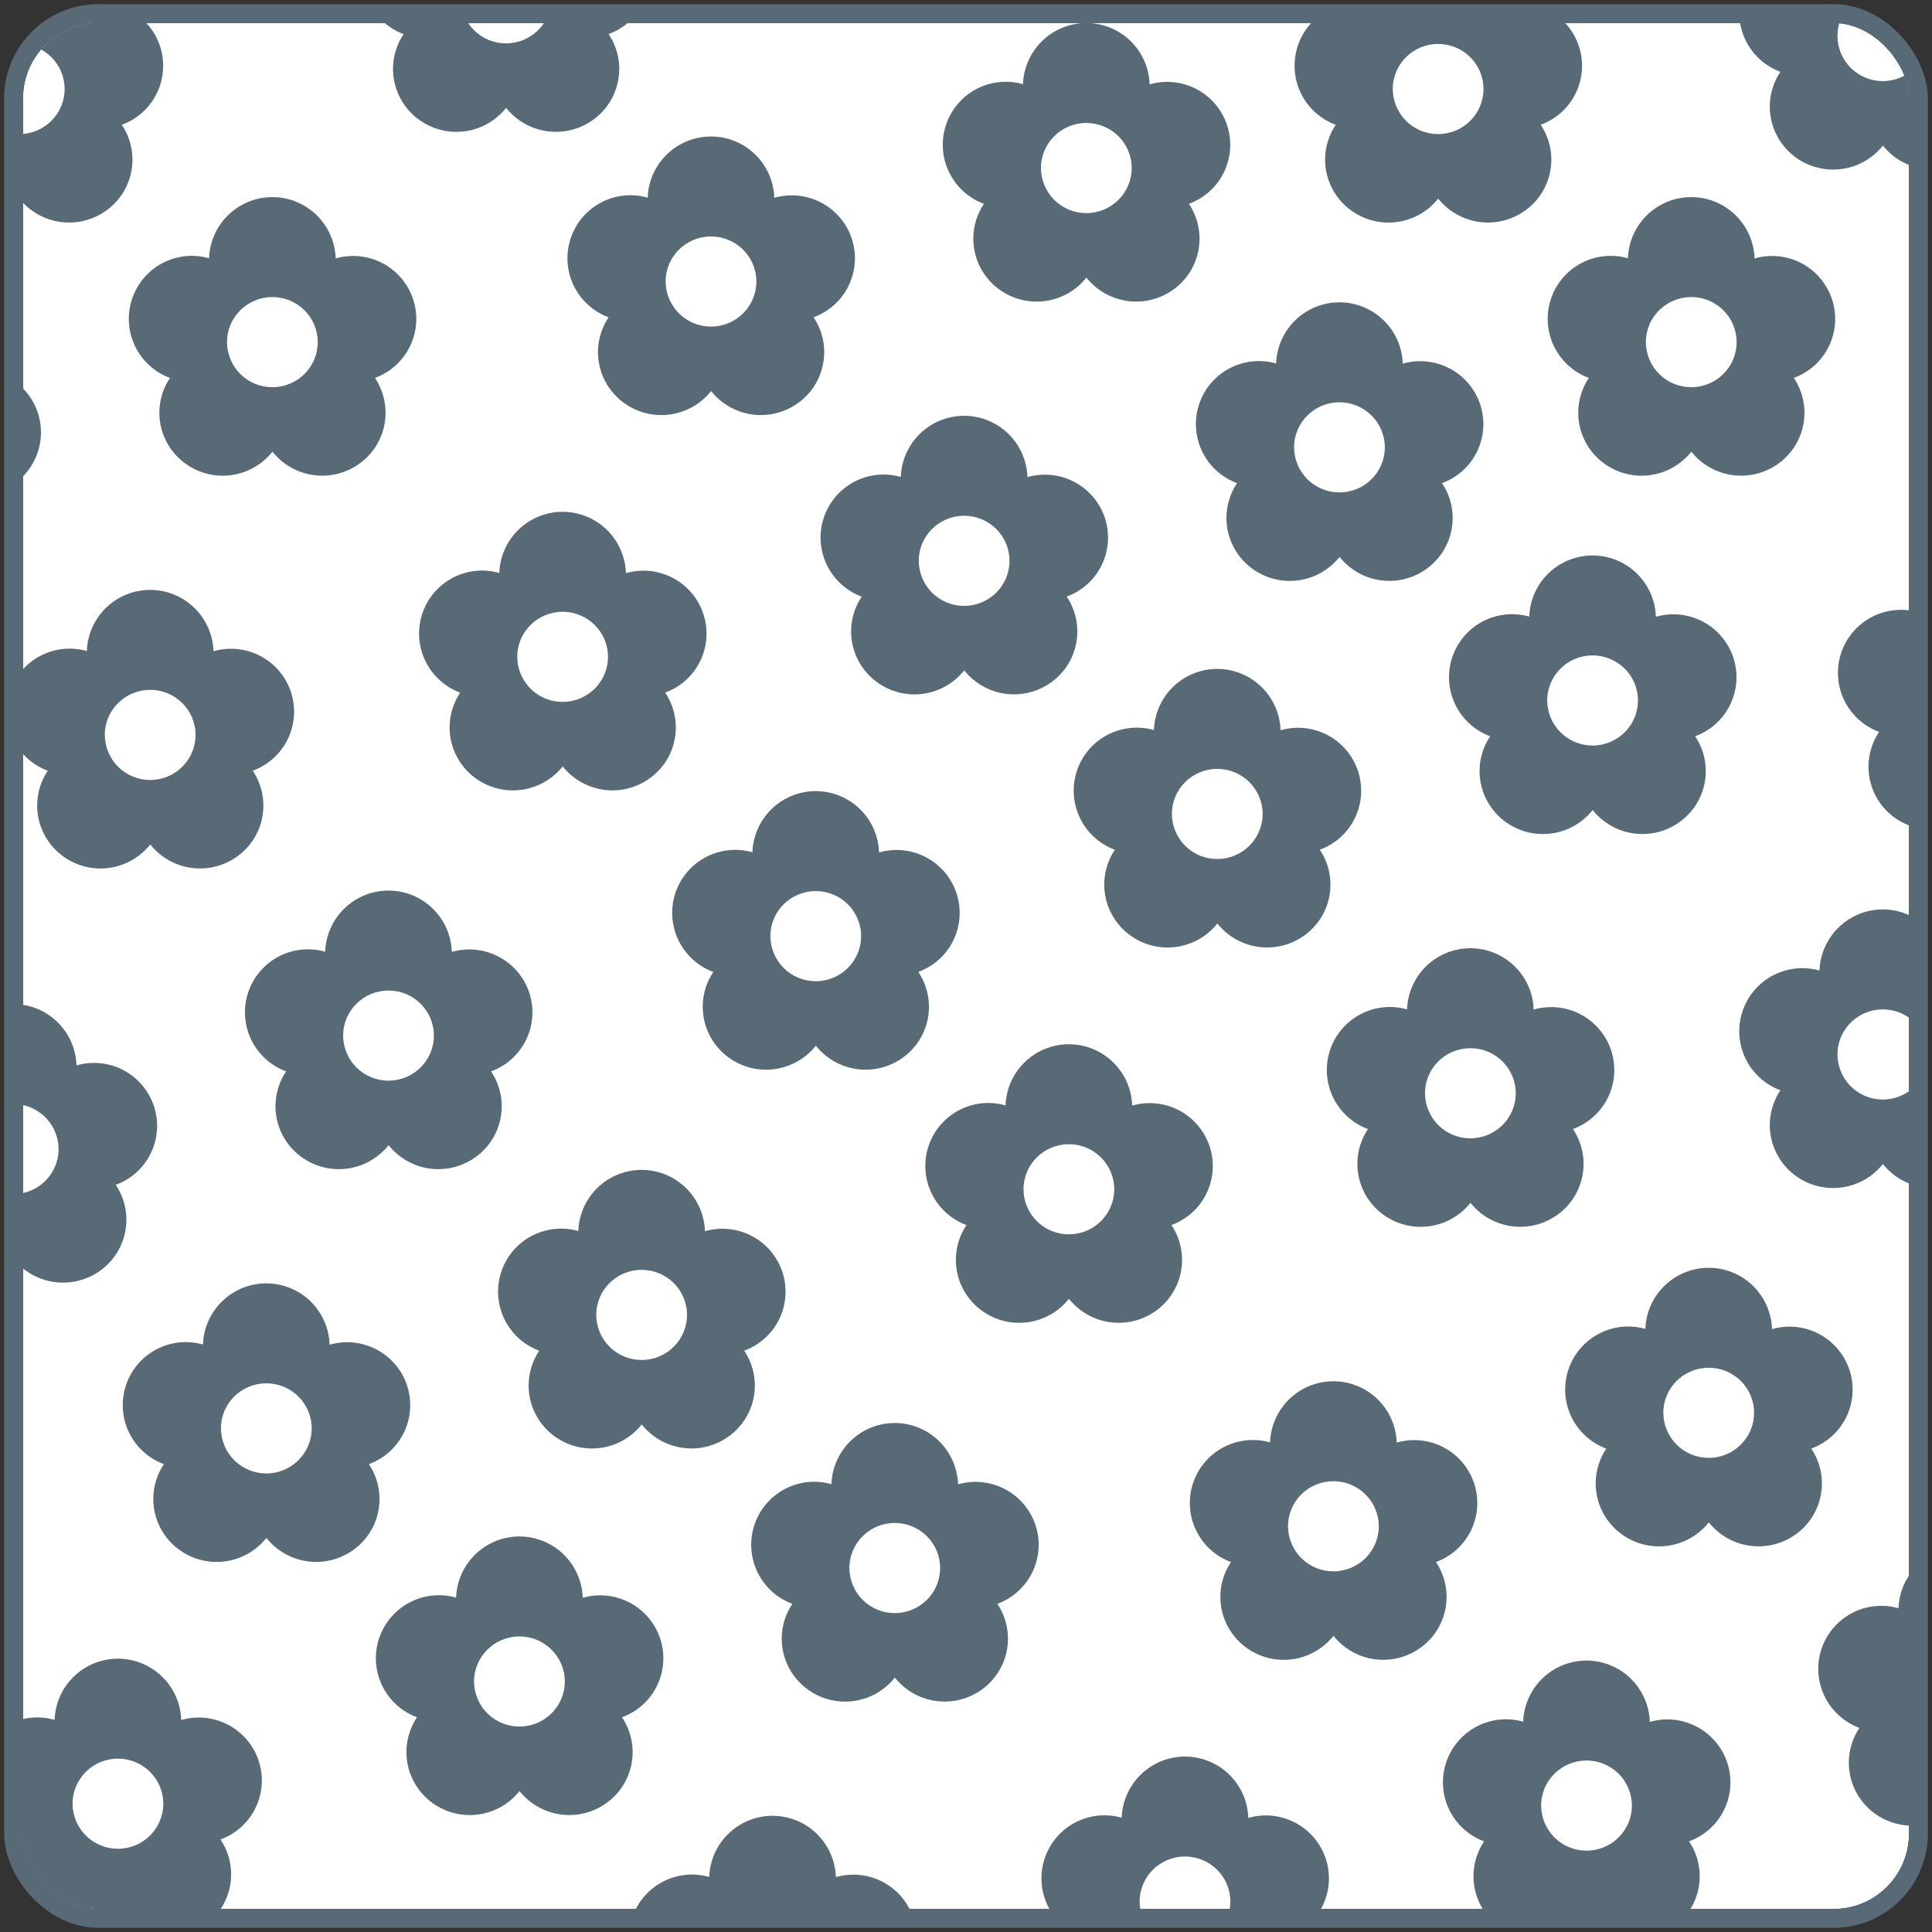 <svg width="168" height="168" viewBox="0 0 168 168" fill="none" xmlns="http://www.w3.org/2000/svg">
<rect x="0" y="0" width="168" height="168" fill="#333333" stroke="none"/>
<g clip-path="url(#clip0_6099_326270)">
<path d="M2 6C2 3.791 3.791 2 6 2H162C164.209 2 166 3.791 166 6V162C166 164.209 164.209 166 162 166H6C3.791 166 2 164.209 2 162V6Z" fill="white"/>
<path fill-rule="evenodd" clip-rule="evenodd" d="M63.282 159.507C64.042 158.747 65.008 158.226 66.061 158.008C67.113 157.79 68.206 157.885 69.206 158.28C70.205 158.676 71.067 159.355 71.685 160.234C72.304 161.113 72.651 162.154 72.686 163.228C74.052 162.834 75.517 162.986 76.774 163.65C78.031 164.315 78.981 165.441 79.425 166.792C79.864 168.139 79.762 169.605 79.141 170.878C78.52 172.151 77.429 173.133 76.097 173.615C76.887 174.789 77.188 176.225 76.936 177.617C76.684 179.009 75.9 180.249 74.75 181.072C73.598 181.904 72.169 182.261 70.761 182.067C69.353 181.874 68.073 181.145 67.188 180.033C66.637 180.726 65.927 181.277 65.118 181.639C64.31 182.001 63.426 182.163 62.542 182.112C61.657 182.061 60.798 181.798 60.037 181.346C59.275 180.893 58.633 180.264 58.166 179.512C57.615 178.623 57.333 177.595 57.352 176.55C57.371 175.505 57.691 174.487 58.273 173.619C56.945 173.128 55.858 172.141 55.242 170.866C54.625 169.591 54.526 168.127 54.966 166.78C55.406 165.434 56.35 164.31 57.6 163.645C58.85 162.98 60.31 162.825 61.672 163.212C61.721 161.818 62.296 160.495 63.282 159.509V159.507ZM71.124 170.506C71.124 172.671 69.358 174.424 67.179 174.424C66.136 174.426 65.136 174.015 64.396 173.281C63.657 172.546 63.239 171.548 63.234 170.506C63.234 168.341 65 166.588 67.179 166.588C69.358 166.588 71.124 168.341 71.124 170.506Z" fill="#596A77"/>
<path fill-rule="evenodd" clip-rule="evenodd" d="M41.271 135.218C42.032 134.458 42.997 133.937 44.05 133.719C45.102 133.502 46.195 133.596 47.195 133.992C48.194 134.387 49.056 135.066 49.674 135.945C50.293 136.825 50.64 137.865 50.675 138.94C52.041 138.546 53.507 138.697 54.763 139.362C56.02 140.026 56.97 141.153 57.414 142.503C57.853 143.85 57.752 145.316 57.131 146.589C56.51 147.862 55.418 148.844 54.086 149.327C54.876 150.501 55.177 151.936 54.925 153.328C54.674 154.721 53.889 155.96 52.739 156.784C51.587 157.616 50.158 157.972 48.75 157.779C47.342 157.585 46.062 156.856 45.177 155.744C44.626 156.438 43.916 156.988 43.107 157.35C42.299 157.712 41.415 157.874 40.531 157.823C39.647 157.772 38.787 157.51 38.026 157.057C37.264 156.605 36.623 155.976 36.155 155.224C35.604 154.335 35.322 153.306 35.341 152.261C35.36 151.216 35.68 150.199 36.262 149.33C34.934 148.839 33.847 147.852 33.231 146.577C32.614 145.302 32.516 143.838 32.955 142.492C33.395 141.145 34.339 140.022 35.589 139.357C36.84 138.691 38.299 138.536 39.661 138.923C39.71 137.53 40.285 136.206 41.271 135.22V135.218ZM49.113 146.217C49.113 148.382 47.347 150.135 45.168 150.135C44.126 150.138 43.125 149.727 42.385 148.992C41.646 148.258 41.228 147.26 41.223 146.217C41.223 144.053 42.989 142.299 45.168 142.299C47.347 142.299 49.113 144.053 49.113 146.217Z" fill="#596A77"/>
<path fill-rule="evenodd" clip-rule="evenodd" d="M73.908 125.352C74.668 124.592 75.634 124.071 76.686 123.853C77.739 123.635 78.832 123.73 79.831 124.125C80.831 124.521 81.693 125.2 82.311 126.079C82.929 126.958 83.277 127.999 83.311 129.073C84.677 128.68 86.143 128.831 87.4 129.496C88.657 130.16 89.607 131.286 90.051 132.637C90.49 133.984 90.388 135.45 89.767 136.723C89.146 137.996 88.055 138.978 86.723 139.461C87.512 140.635 87.813 142.07 87.562 143.462C87.31 144.854 86.526 146.094 85.376 146.917C84.224 147.75 82.795 148.106 81.386 147.912C79.978 147.719 78.699 146.99 77.814 145.878C77.262 146.571 76.553 147.122 75.744 147.484C74.935 147.846 74.052 148.008 73.167 147.957C72.283 147.906 71.424 147.643 70.662 147.191C69.901 146.738 69.259 146.11 68.791 145.357C68.241 144.469 67.958 143.44 67.977 142.395C67.996 141.35 68.316 140.332 68.899 139.464C67.57 138.973 66.484 137.986 65.868 136.711C65.251 135.436 65.152 133.972 65.592 132.626C66.032 131.279 66.976 130.156 68.226 129.49C69.476 128.825 70.936 128.67 72.298 129.057C72.347 127.664 72.922 126.34 73.908 125.354V125.352ZM81.749 136.351C81.749 138.516 79.984 140.269 77.805 140.269C76.762 140.272 75.761 139.86 75.022 139.126C74.282 138.391 73.864 137.394 73.86 136.351C73.86 134.186 75.626 132.433 77.805 132.433C79.984 132.433 81.749 134.186 81.749 136.351Z" fill="#596A77"/>
<path fill-rule="evenodd" clip-rule="evenodd" d="M19.261 113.208C20.021 112.448 20.986 111.927 22.039 111.709C23.091 111.491 24.185 111.586 25.184 111.981C26.183 112.377 27.045 113.056 27.664 113.935C28.282 114.814 28.63 115.855 28.664 116.929C30.03 116.536 31.496 116.687 32.752 117.352C34.009 118.016 34.96 119.142 35.403 120.493C35.842 121.84 35.741 123.306 35.12 124.579C34.499 125.852 33.407 126.834 32.076 127.317C32.865 128.491 33.166 129.926 32.914 131.318C32.663 132.71 31.879 133.95 30.728 134.773C29.576 135.606 28.147 135.962 26.739 135.768C25.331 135.575 24.051 134.846 23.166 133.734C22.615 134.427 21.905 134.978 21.096 135.34C20.288 135.702 19.404 135.864 18.52 135.813C17.636 135.762 16.776 135.499 16.015 135.047C15.253 134.594 14.612 133.966 14.144 133.213C13.594 132.325 13.311 131.296 13.33 130.251C13.349 129.206 13.669 128.188 14.251 127.32C12.923 126.829 11.836 125.842 11.22 124.567C10.604 123.292 10.505 121.828 10.944 120.481C11.384 119.135 12.328 118.012 13.579 117.346C14.829 116.681 16.288 116.526 17.65 116.913C17.699 115.519 18.274 114.196 19.261 113.21V113.208ZM27.102 124.207C27.102 126.372 25.336 128.125 23.157 128.125C22.115 128.128 21.114 127.716 20.375 126.982C19.635 126.247 19.217 125.25 19.212 124.207C19.212 122.042 20.978 120.289 23.157 120.289C25.336 120.289 27.102 122.042 27.102 124.207Z" fill="#596A77"/>
<path fill-rule="evenodd" clip-rule="evenodd" d="M51.897 103.341C52.657 102.581 53.623 102.06 54.676 101.842C55.728 101.624 56.821 101.719 57.821 102.114C58.82 102.51 59.682 103.189 60.3 104.068C60.919 104.947 61.266 105.988 61.301 107.062C62.667 106.668 64.132 106.82 65.389 107.484C66.646 108.149 67.596 109.275 68.04 110.626C68.479 111.973 68.378 113.439 67.757 114.712C67.136 115.985 66.044 116.967 64.712 117.449C65.502 118.623 65.803 120.059 65.551 121.451C65.3 122.843 64.516 124.083 63.365 124.906C62.213 125.738 60.784 126.095 59.376 125.901C57.968 125.708 56.688 124.979 55.803 123.867C55.252 124.56 54.542 125.111 53.733 125.473C52.925 125.835 52.041 125.997 51.157 125.946C50.272 125.895 49.413 125.632 48.652 125.18C47.89 124.727 47.248 124.098 46.781 123.346C46.23 122.457 45.948 121.429 45.967 120.384C45.986 119.339 46.306 118.321 46.888 117.453C45.56 116.962 44.473 115.975 43.857 114.7C43.24 113.425 43.142 111.961 43.581 110.614C44.021 109.268 44.965 108.144 46.215 107.479C47.466 106.814 48.925 106.659 50.287 107.046C50.336 105.652 50.911 104.329 51.897 103.343V103.341ZM59.739 114.34C59.739 116.505 57.973 118.258 55.794 118.258C54.752 118.26 53.751 117.849 53.011 117.115C52.272 116.38 51.854 115.382 51.849 114.34C51.849 112.175 53.615 110.422 55.794 110.422C57.973 110.422 59.739 112.175 59.739 114.34Z" fill="#596A77"/>
<path fill-rule="evenodd" clip-rule="evenodd" d="M6.358 145.845C7.118 145.085 8.084 144.564 9.136 144.346C10.188 144.128 11.282 144.223 12.281 144.618C13.28 145.014 14.142 145.693 14.761 146.572C15.379 147.451 15.727 148.492 15.761 149.566C17.127 149.172 18.593 149.324 19.85 149.988C21.107 150.653 22.057 151.779 22.5 153.13C22.939 154.476 22.838 155.943 22.217 157.216C21.596 158.489 20.504 159.47 19.173 159.953C19.962 161.127 20.263 162.563 20.011 163.955C19.76 165.347 18.976 166.586 17.826 167.41C16.673 168.242 15.245 168.599 13.836 168.405C12.428 168.212 11.148 167.483 10.263 166.371C9.712 167.064 9.002 167.615 8.194 167.977C7.385 168.339 6.501 168.501 5.617 168.45C4.733 168.399 3.874 168.136 3.112 167.684C2.35 167.231 1.709 166.602 1.241 165.85C0.691 164.961 0.408 163.933 0.427 162.888C0.446 161.843 0.766 160.825 1.348 159.957C0.02 159.466 -1.066 158.479 -1.683 157.204C-2.299 155.929 -2.398 154.464 -1.958 153.118C-1.519 151.772 -0.575 150.648 0.676 149.983C1.926 149.318 3.385 149.163 4.748 149.55C4.796 148.156 5.372 146.833 6.358 145.847V145.845ZM14.199 156.844C14.199 159.009 12.433 160.762 10.254 160.762C9.212 160.764 8.211 160.353 7.472 159.619C6.732 158.884 6.314 157.886 6.309 156.844C6.309 154.679 8.075 152.926 10.254 152.926C12.433 152.926 14.199 154.679 14.199 156.844Z" fill="#596A77"/>
<path fill-rule="evenodd" clip-rule="evenodd" d="M-2.75 88.921C-1.99 88.161 -1.024 87.64 0.028 87.422C1.081 87.204 2.174 87.298 3.173 87.694C4.173 88.089 5.035 88.768 5.653 89.647C6.271 90.527 6.619 91.567 6.653 92.642C8.019 92.248 9.485 92.399 10.742 93.064C11.999 93.729 12.949 94.855 13.393 96.206C13.832 97.552 13.73 99.019 13.109 100.291C12.488 101.564 11.396 102.546 10.065 103.029C10.854 104.203 11.155 105.638 10.903 107.031C10.652 108.423 9.868 109.662 8.718 110.486C7.565 111.318 6.137 111.674 4.728 111.481C3.32 111.287 2.04 110.559 1.155 109.446C0.604 110.14 -0.106 110.691 -0.914 111.052C-1.723 111.414 -2.606 111.577 -3.491 111.526C-4.375 111.474 -5.234 111.212 -5.996 110.759C-6.757 110.307 -7.399 109.678 -7.867 108.926C-8.417 108.037 -8.7 107.008 -8.681 105.963C-8.662 104.918 -8.342 103.901 -7.76 103.033C-9.088 102.541 -10.174 101.554 -10.791 100.279C-11.407 99.004 -11.506 97.54 -11.066 96.194C-10.627 94.848 -9.683 93.724 -8.432 93.059C-7.182 92.393 -5.723 92.238 -4.36 92.626C-4.312 91.232 -3.736 89.909 -2.75 88.922V88.921ZM5.091 99.92C5.091 102.084 3.325 103.838 1.146 103.838C0.104 103.84 -0.897 103.429 -1.636 102.694C-2.376 101.96 -2.794 100.962 -2.799 99.92C-2.799 97.755 -1.033 96.002 1.146 96.002C3.325 96.002 5.091 97.755 5.091 99.92Z" fill="#596A77"/>
<path fill-rule="evenodd" clip-rule="evenodd" d="M29.887 79.053C30.647 78.293 31.612 77.772 32.665 77.554C33.717 77.337 34.811 77.431 35.81 77.827C36.809 78.222 37.671 78.901 38.289 79.78C38.908 80.659 39.255 81.7 39.29 82.775C40.656 82.381 42.122 82.532 43.379 83.197C44.635 83.861 45.586 84.987 46.029 86.338C46.468 87.685 46.367 89.151 45.746 90.424C45.125 91.697 44.033 92.679 42.702 93.162C43.491 94.336 43.792 95.771 43.54 97.163C43.289 98.556 42.505 99.795 41.354 100.619C40.202 101.451 38.773 101.807 37.365 101.614C35.957 101.42 34.677 100.691 33.792 99.579C33.241 100.273 32.531 100.823 31.723 101.185C30.914 101.547 30.03 101.709 29.146 101.658C28.262 101.607 27.402 101.344 26.641 100.892C25.879 100.44 25.238 99.811 24.77 99.058C24.22 98.17 23.937 97.141 23.956 96.096C23.975 95.051 24.295 94.034 24.877 93.165C23.549 92.674 22.462 91.687 21.846 90.412C21.229 89.137 21.131 87.673 21.57 86.327C22.01 84.98 22.954 83.857 24.204 83.192C25.455 82.526 26.914 82.371 28.276 82.758C28.325 81.365 28.901 80.041 29.887 79.055V79.053ZM37.728 90.052C37.728 92.217 35.962 93.97 33.783 93.97C32.741 93.973 31.74 93.562 31 92.827C30.261 92.093 29.843 91.095 29.838 90.052C29.838 87.888 31.604 86.134 33.783 86.134C35.962 86.134 37.728 87.888 37.728 90.052Z" fill="#596A77"/>
<path fill-rule="evenodd" clip-rule="evenodd" d="M9.162 52.907C9.922 52.147 10.888 51.626 11.941 51.408C12.993 51.19 14.086 51.285 15.086 51.68C16.085 52.076 16.947 52.755 17.565 53.634C18.184 54.513 18.531 55.554 18.566 56.628C19.932 56.234 21.397 56.386 22.654 57.05C23.911 57.715 24.861 58.841 25.305 60.192C25.744 61.538 25.642 63.005 25.021 64.278C24.401 65.551 23.309 66.532 21.977 67.015C22.767 68.189 23.067 69.625 22.816 71.017C22.564 72.409 21.78 73.648 20.63 74.472C19.478 75.304 18.049 75.661 16.641 75.467C15.232 75.274 13.953 74.545 13.068 73.433C12.517 74.126 11.807 74.677 10.998 75.039C10.19 75.401 9.306 75.563 8.422 75.512C7.537 75.461 6.678 75.198 5.917 74.746C5.155 74.293 4.513 73.664 4.046 72.912C3.495 72.023 3.213 70.995 3.232 69.95C3.251 68.904 3.571 67.887 4.153 67.019C2.825 66.528 1.738 65.541 1.122 64.266C0.505 62.991 0.406 61.526 0.846 60.18C1.286 58.834 2.23 57.71 3.48 57.045C4.731 56.38 6.19 56.224 7.552 56.612C7.601 55.218 8.176 53.895 9.162 52.909V52.907ZM17.004 63.906C17.004 66.071 15.238 67.824 13.059 67.824C12.017 67.826 11.016 67.415 10.276 66.681C9.537 65.946 9.119 64.948 9.114 63.906C9.114 61.741 10.88 59.988 13.059 59.988C15.238 59.988 17.004 61.741 17.004 63.906Z" fill="#596A77"/>
<path fill-rule="evenodd" clip-rule="evenodd" d="M-12.849 28.619C-12.088 27.859 -11.123 27.338 -10.07 27.12C-9.018 26.902 -7.925 26.997 -6.925 27.392C-5.926 27.788 -5.064 28.467 -4.446 29.346C-3.827 30.225 -3.48 31.266 -3.445 32.34C-2.079 31.946 -0.613 32.097 0.643 32.762C1.9 33.427 2.85 34.553 3.294 35.904C3.733 37.25 3.632 38.717 3.011 39.99C2.39 41.263 1.298 42.244 -0.034 42.727C0.756 43.901 1.057 45.337 0.805 46.729C0.554 48.121 -0.23 49.36 -1.381 50.184C-2.533 51.016 -3.962 51.373 -5.37 51.179C-6.778 50.986 -8.058 50.257 -8.943 49.145C-9.494 49.838 -10.204 50.389 -11.013 50.751C-11.821 51.112 -12.705 51.275 -13.589 51.224C-14.473 51.173 -15.333 50.91 -16.094 50.458C-16.856 50.005 -17.497 49.376 -17.965 48.624C-18.516 47.735 -18.798 46.707 -18.779 45.662C-18.76 44.616 -18.44 43.599 -17.858 42.731C-19.186 42.239 -20.273 41.253 -20.889 39.978C-21.506 38.703 -21.604 37.238 -21.165 35.892C-20.725 34.546 -19.781 33.422 -18.531 32.757C-17.28 32.092 -15.821 31.936 -14.459 32.324C-14.41 30.93 -13.835 29.607 -12.849 28.62V28.619ZM-5.007 39.618C-5.007 41.783 -6.773 43.536 -8.952 43.536C-9.994 43.538 -10.995 43.127 -11.735 42.393C-12.474 41.658 -12.892 40.66 -12.897 39.618C-12.897 37.453 -11.131 35.7 -8.952 35.7C-6.773 35.7 -5.007 37.453 -5.007 39.618Z" fill="#596A77"/>
<path fill-rule="evenodd" clip-rule="evenodd" d="M19.788 18.752C20.548 17.992 21.514 17.471 22.566 17.253C23.619 17.035 24.712 17.13 25.711 17.525C26.711 17.921 27.573 18.6 28.191 19.479C28.809 20.358 29.157 21.399 29.191 22.473C30.558 22.079 32.023 22.231 33.28 22.895C34.537 23.56 35.487 24.686 35.931 26.037C36.37 27.384 36.268 28.85 35.647 30.123C35.026 31.396 33.935 32.378 32.603 32.861C33.392 34.035 33.693 35.47 33.442 36.862C33.19 38.254 32.406 39.494 31.256 40.317C30.104 41.15 28.675 41.506 27.267 41.312C25.858 41.119 24.579 40.39 23.694 39.278C23.142 39.971 22.433 40.522 21.624 40.884C20.815 41.246 19.932 41.408 19.047 41.357C18.163 41.306 17.304 41.043 16.542 40.591C15.781 40.138 15.139 39.51 14.671 38.757C14.121 37.868 13.838 36.84 13.857 35.795C13.877 34.75 14.196 33.732 14.779 32.864C13.45 32.373 12.364 31.386 11.748 30.111C11.131 28.836 11.032 27.372 11.472 26.025C11.912 24.679 12.856 23.555 14.106 22.89C15.356 22.225 16.816 22.07 18.178 22.457C18.227 21.063 18.802 19.74 19.788 18.754V18.752ZM27.629 29.751C27.629 31.916 25.864 33.669 23.685 33.669C22.642 33.672 21.642 33.26 20.902 32.526C20.162 31.791 19.744 30.794 19.74 29.751C19.74 27.586 21.506 25.833 23.685 25.833C25.864 25.833 27.629 27.586 27.629 29.751Z" fill="#596A77"/>
<path fill-rule="evenodd" clip-rule="evenodd" d="M-2.223 -3.259C-1.462 -4.019 -0.497 -4.54 0.556 -4.758C1.608 -4.976 2.701 -4.881 3.701 -4.486C4.7 -4.09 5.562 -3.411 6.18 -2.532C6.799 -1.653 7.146 -0.612 7.181 0.462C8.547 0.068 10.012 0.22 11.269 0.884C12.526 1.549 13.476 2.675 13.92 4.026C14.359 5.372 14.258 6.839 13.637 8.112C13.016 9.385 11.924 10.367 10.592 10.849C11.382 12.023 11.683 13.459 11.431 14.851C11.18 16.243 10.396 17.483 9.245 18.306C8.093 19.138 6.664 19.495 5.256 19.301C3.848 19.108 2.568 18.379 1.683 17.267C1.132 17.96 0.422 18.511 -0.387 18.873C-1.195 19.235 -2.079 19.397 -2.963 19.346C-3.848 19.295 -4.707 19.032 -5.468 18.579C-6.23 18.127 -6.872 17.498 -7.339 16.746C-7.89 15.857 -8.172 14.829 -8.153 13.784C-8.134 12.739 -7.814 11.721 -7.232 10.853C-8.56 10.361 -9.647 9.375 -10.263 8.1C-10.88 6.825 -10.978 5.36 -10.539 4.014C-10.099 2.668 -9.155 1.544 -7.905 0.879C-6.654 0.214 -5.195 0.058 -3.833 0.446C-3.784 -0.948 -3.209 -2.271 -2.223 -3.257V-3.259ZM5.619 7.74C5.619 9.905 3.853 11.658 1.674 11.658C0.632 11.66 -0.369 11.249 -1.109 10.515C-1.848 9.78 -2.266 8.782 -2.271 7.74C-2.271 5.575 -0.505 3.822 1.674 3.822C3.853 3.822 5.619 5.575 5.619 7.74Z" fill="#596A77"/>
<path fill-rule="evenodd" clip-rule="evenodd" d="M89.048 92.416C89.808 91.656 90.774 91.135 91.827 90.917C92.879 90.699 93.972 90.793 94.972 91.189C95.971 91.584 96.833 92.263 97.451 93.143C98.07 94.022 98.417 95.063 98.452 96.137C99.818 95.743 101.283 95.894 102.54 96.559C103.797 97.224 104.747 98.35 105.191 99.701C105.63 101.047 105.529 102.514 104.908 103.787C104.287 105.06 103.195 106.041 101.863 106.524C102.653 107.698 102.954 109.134 102.702 110.526C102.451 111.918 101.667 113.157 100.516 113.981C99.364 114.813 97.935 115.169 96.527 114.976C95.119 114.782 93.839 114.054 92.954 112.941C92.403 113.635 91.693 114.186 90.884 114.548C90.076 114.909 89.192 115.072 88.308 115.021C87.423 114.97 86.564 114.707 85.803 114.254C85.041 113.802 84.399 113.173 83.932 112.421C83.381 111.532 83.099 110.504 83.118 109.458C83.137 108.413 83.457 107.396 84.039 106.528C82.711 106.036 81.624 105.05 81.008 103.775C80.391 102.5 80.293 101.035 80.732 99.689C81.172 98.343 82.116 97.219 83.366 96.554C84.617 95.888 86.076 95.733 87.438 96.121C87.487 94.727 88.062 93.404 89.048 92.417V92.416ZM96.89 103.415C96.89 105.579 95.124 107.333 92.945 107.333C91.903 107.335 90.902 106.924 90.162 106.189C89.423 105.455 89.005 104.457 89 103.415C89 101.25 90.766 99.497 92.945 99.497C95.124 99.497 96.89 101.25 96.89 103.415Z" fill="#596A77"/>
<path fill-rule="evenodd" clip-rule="evenodd" d="M123.962 84.067C124.722 83.307 125.688 82.786 126.741 82.568C127.793 82.35 128.886 82.445 129.886 82.84C130.885 83.236 131.747 83.915 132.365 84.794C132.984 85.673 133.331 86.714 133.365 87.788C134.732 87.394 136.197 87.546 137.454 88.21C138.711 88.875 139.661 90.001 140.105 91.352C140.544 92.699 140.442 94.165 139.821 95.438C139.2 96.711 138.109 97.693 136.777 98.175C137.567 99.35 137.867 100.785 137.616 102.177C137.364 103.569 136.58 104.809 135.43 105.632C134.278 106.465 132.849 106.821 131.441 106.627C130.032 106.434 128.753 105.705 127.868 104.593C127.317 105.286 126.607 105.837 125.798 106.199C124.99 106.561 124.106 106.723 123.222 106.672C122.337 106.621 121.478 106.358 120.717 105.906C119.955 105.453 119.313 104.824 118.845 104.072C118.295 103.183 118.013 102.155 118.032 101.11C118.051 100.065 118.371 99.047 118.953 98.179C117.625 97.688 116.538 96.701 115.922 95.426C115.305 94.151 115.206 92.687 115.646 91.34C116.086 89.994 117.03 88.87 118.28 88.205C119.53 87.54 120.99 87.385 122.352 87.772C122.401 86.378 122.976 85.055 123.962 84.069V84.067ZM131.804 95.066C131.804 97.231 130.038 98.984 127.859 98.984C126.816 98.987 125.816 98.575 125.076 97.841C124.337 97.106 123.919 96.108 123.914 95.066C123.914 92.901 125.68 91.148 127.859 91.148C130.038 91.148 131.804 92.901 131.804 95.066Z" fill="#596A77"/>
<path fill-rule="evenodd" clip-rule="evenodd" d="M101.951 59.778C102.711 59.019 103.677 58.498 104.73 58.279C105.782 58.062 106.875 58.156 107.875 58.552C108.874 58.947 109.736 59.626 110.354 60.505C110.973 61.385 111.32 62.425 111.355 63.5C112.721 63.106 114.186 63.257 115.443 63.922C116.7 64.587 117.65 65.713 118.094 67.063C118.533 68.41 118.432 69.876 117.811 71.149C117.19 72.422 116.098 73.404 114.766 73.887C115.556 75.061 115.857 76.496 115.605 77.888C115.354 79.281 114.569 80.52 113.419 81.344C112.267 82.176 110.838 82.532 109.43 82.339C108.022 82.145 106.742 81.417 105.857 80.304C105.306 80.998 104.596 81.549 103.787 81.91C102.979 82.272 102.095 82.434 101.211 82.383C100.326 82.332 99.467 82.07 98.706 81.617C97.944 81.165 97.302 80.536 96.835 79.784C96.284 78.895 96.002 77.866 96.021 76.821C96.04 75.776 96.36 74.759 96.942 73.891C95.614 73.399 94.527 72.412 93.911 71.137C93.294 69.862 93.195 68.398 93.635 67.052C94.075 65.706 95.019 64.582 96.269 63.917C97.52 63.251 98.979 63.096 100.341 63.483C100.39 62.09 100.965 60.766 101.951 59.78V59.778ZM109.793 70.778C109.793 72.942 108.027 74.695 105.848 74.695C104.806 74.698 103.805 74.287 103.065 73.552C102.326 72.818 101.908 71.82 101.903 70.778C101.903 68.613 103.669 66.859 105.848 66.859C108.027 66.859 109.793 68.613 109.793 70.778Z" fill="#596A77"/>
<path fill-rule="evenodd" clip-rule="evenodd" d="M134.588 49.912C135.348 49.152 136.314 48.631 137.367 48.413C138.419 48.195 139.512 48.289 140.512 48.685C141.511 49.081 142.373 49.76 142.991 50.639C143.609 51.518 143.957 52.559 143.991 53.633C145.358 53.239 146.823 53.391 148.08 54.055C149.337 54.72 150.287 55.846 150.731 57.197C151.17 58.543 151.068 60.01 150.447 61.283C149.826 62.556 148.735 63.537 147.403 64.02C148.193 65.194 148.493 66.63 148.242 68.022C147.99 69.414 147.206 70.653 146.056 71.477C144.904 72.309 143.475 72.666 142.067 72.472C140.658 72.278 139.379 71.55 138.494 70.438C137.942 71.131 137.233 71.682 136.424 72.044C135.616 72.406 134.732 72.568 133.848 72.517C132.963 72.466 132.104 72.203 131.343 71.75C130.581 71.298 129.939 70.669 129.471 69.917C128.921 69.028 128.639 68 128.658 66.954C128.677 65.909 128.996 64.892 129.579 64.024C128.251 63.532 127.164 62.546 126.548 61.271C125.931 59.996 125.832 58.531 126.272 57.185C126.712 55.839 127.656 54.715 128.906 54.05C130.156 53.385 131.616 53.229 132.978 53.617C133.027 52.223 133.602 50.9 134.588 49.913V49.912ZM142.43 60.911C142.43 63.076 140.664 64.829 138.485 64.829C137.442 64.831 136.442 64.42 135.702 63.685C134.963 62.951 134.545 61.953 134.54 60.911C134.54 58.746 136.306 56.993 138.485 56.993C140.664 56.993 142.43 58.746 142.43 60.911Z" fill="#596A77"/>
<path fill-rule="evenodd" clip-rule="evenodd" d="M143.169 18.752C143.929 17.992 144.894 17.471 145.947 17.253C146.999 17.035 148.093 17.13 149.092 17.525C150.091 17.921 150.953 18.6 151.572 19.479C152.19 20.358 152.538 21.399 152.572 22.473C153.938 22.079 155.404 22.231 156.661 22.895C157.917 23.56 158.868 24.686 159.311 26.037C159.75 27.384 159.649 28.85 159.028 30.123C158.407 31.396 157.315 32.378 155.984 32.861C156.773 34.035 157.074 35.47 156.822 36.862C156.571 38.254 155.787 39.494 154.636 40.317C153.484 41.15 152.055 41.506 150.647 41.312C149.239 41.119 147.959 40.39 147.074 39.278C146.523 39.971 145.813 40.522 145.005 40.884C144.196 41.246 143.312 41.408 142.428 41.357C141.544 41.306 140.685 41.043 139.923 40.591C139.161 40.138 138.52 39.51 138.052 38.757C137.502 37.868 137.219 36.84 137.238 35.795C137.257 34.75 137.577 33.732 138.159 32.864C136.831 32.373 135.745 31.386 135.128 30.111C134.512 28.836 134.413 27.372 134.853 26.025C135.292 24.679 136.236 23.555 137.487 22.89C138.737 22.225 140.196 22.07 141.558 22.457C141.607 21.063 142.183 19.74 143.169 18.754V18.752ZM151.01 29.751C151.01 31.916 149.244 33.669 147.065 33.669C146.023 33.672 145.022 33.26 144.283 32.526C143.543 31.791 143.125 30.794 143.12 29.751C143.12 27.586 144.886 25.833 147.065 25.833C149.244 25.833 151.01 27.586 151.01 29.751Z" fill="#596A77"/>
<path fill-rule="evenodd" clip-rule="evenodd" d="M159.827 -7.867C160.587 -8.627 161.553 -9.148 162.605 -9.366C163.658 -9.584 164.751 -9.489 165.75 -9.094C166.75 -8.698 167.612 -8.019 168.23 -7.14C168.848 -6.261 169.196 -5.22 169.23 -4.146C170.596 -4.54 172.062 -4.388 173.319 -3.724C174.576 -3.059 175.526 -1.933 175.969 -0.582C176.409 0.765 176.307 2.231 175.686 3.504C175.065 4.777 173.973 5.759 172.642 6.241C173.431 7.415 173.732 8.851 173.481 10.243C173.229 11.635 172.445 12.875 171.295 13.698C170.142 14.53 168.714 14.887 167.305 14.693C165.897 14.5 164.617 13.771 163.732 12.659C163.181 13.352 162.471 13.903 161.663 14.265C160.854 14.627 159.971 14.789 159.086 14.738C158.202 14.687 157.343 14.424 156.581 13.972C155.82 13.519 155.178 12.89 154.71 12.138C154.16 11.249 153.877 10.221 153.896 9.176C153.915 8.131 154.235 7.113 154.817 6.245C153.489 5.754 152.403 4.767 151.786 3.492C151.17 2.217 151.071 0.753 151.511 -0.594C151.95 -1.94 152.895 -3.064 154.145 -3.729C155.395 -4.394 156.854 -4.549 158.217 -4.162C158.265 -5.556 158.841 -6.879 159.827 -7.865V-7.867ZM167.668 3.132C167.668 5.297 165.902 7.05 163.723 7.05C162.681 7.052 161.68 6.641 160.941 5.907C160.201 5.172 159.783 4.174 159.779 3.132C159.779 0.967 161.544 -0.786 163.723 -0.786C165.902 -0.786 167.668 0.967 167.668 3.132Z" fill="#596A77"/>
<path fill-rule="evenodd" clip-rule="evenodd" d="M159.827 80.693C160.587 79.933 161.553 79.412 162.605 79.194C163.658 78.976 164.751 79.071 165.75 79.466C166.75 79.862 167.612 80.541 168.23 81.42C168.848 82.299 169.196 83.34 169.23 84.414C170.596 84.02 172.062 84.172 173.319 84.836C174.576 85.501 175.526 86.627 175.969 87.978C176.409 89.325 176.307 90.791 175.686 92.064C175.065 93.337 173.973 94.319 172.642 94.801C173.431 95.975 173.732 97.411 173.481 98.803C173.229 100.195 172.445 101.435 171.295 102.258C170.142 103.09 168.714 103.447 167.305 103.253C165.897 103.06 164.617 102.331 163.732 101.219C163.181 101.912 162.471 102.463 161.663 102.825C160.854 103.187 159.971 103.349 159.086 103.298C158.202 103.247 157.343 102.984 156.581 102.532C155.82 102.079 155.178 101.45 154.71 100.698C154.16 99.809 153.877 98.781 153.896 97.736C153.915 96.691 154.235 95.673 154.817 94.805C153.489 94.314 152.403 93.327 151.786 92.052C151.17 90.777 151.071 89.313 151.511 87.966C151.95 86.62 152.895 85.496 154.145 84.831C155.395 84.166 156.854 84.011 158.217 84.398C158.265 83.004 158.841 81.681 159.827 80.695V80.693ZM167.668 91.692C167.668 93.857 165.902 95.61 163.723 95.61C162.681 95.612 161.68 95.201 160.941 94.467C160.201 93.732 159.783 92.734 159.779 91.692C159.779 89.527 161.544 87.774 163.723 87.774C165.902 87.774 167.668 89.527 167.668 91.692Z" fill="#596A77"/>
<path fill-rule="evenodd" clip-rule="evenodd" d="M168.407 49.533C169.167 48.773 170.133 48.252 171.185 48.034C172.238 47.816 173.331 47.911 174.331 48.306C175.33 48.702 176.192 49.381 176.81 50.26C177.428 51.139 177.776 52.18 177.81 53.255C179.177 52.861 180.642 53.012 181.899 53.677C183.156 54.341 184.106 55.468 184.55 56.818C184.989 58.165 184.887 59.631 184.266 60.904C183.645 62.177 182.554 63.159 181.222 63.642C182.012 64.816 182.312 66.251 182.061 67.643C181.809 69.036 181.025 70.275 179.875 71.099C178.723 71.931 177.294 72.287 175.886 72.094C174.477 71.9 173.198 71.171 172.313 70.059C171.761 70.753 171.052 71.303 170.243 71.665C169.435 72.027 168.551 72.189 167.667 72.138C166.782 72.087 165.923 71.825 165.161 71.372C164.4 70.92 163.758 70.291 163.29 69.538C162.74 68.65 162.458 67.621 162.477 66.576C162.496 65.531 162.815 64.513 163.398 63.645C162.069 63.154 160.983 62.167 160.367 60.892C159.75 59.617 159.651 58.153 160.091 56.807C160.531 55.46 161.475 54.337 162.725 53.672C163.975 53.006 165.435 52.851 166.797 53.238C166.846 51.845 167.421 50.521 168.407 49.535V49.533ZM176.249 60.532C176.249 62.697 174.483 64.45 172.304 64.45C171.261 64.453 170.261 64.042 169.521 63.307C168.782 62.573 168.364 61.575 168.359 60.532C168.359 58.368 170.125 56.614 172.304 56.614C174.483 56.614 176.249 58.368 176.249 60.532Z" fill="#596A77"/>
<path fill-rule="evenodd" clip-rule="evenodd" d="M79.941 37.768C80.701 37.008 81.666 36.487 82.719 36.269C83.771 36.051 84.865 36.146 85.864 36.541C86.863 36.937 87.725 37.616 88.344 38.495C88.962 39.374 89.309 40.415 89.344 41.489C90.71 41.096 92.176 41.247 93.433 41.912C94.689 42.576 95.639 43.702 96.083 45.053C96.522 46.4 96.421 47.866 95.8 49.139C95.179 50.412 94.087 51.394 92.755 51.877C93.545 53.051 93.846 54.486 93.594 55.878C93.343 57.27 92.559 58.51 91.408 59.333C90.256 60.166 88.827 60.522 87.419 60.328C86.011 60.135 84.731 59.406 83.846 58.294C83.295 58.987 82.585 59.538 81.776 59.9C80.968 60.262 80.084 60.424 79.2 60.373C78.316 60.322 77.456 60.059 76.695 59.607C75.933 59.154 75.291 58.526 74.824 57.773C74.273 56.885 73.991 55.856 74.01 54.811C74.029 53.766 74.349 52.748 74.931 51.88C73.603 51.389 72.516 50.402 71.9 49.127C71.283 47.852 71.185 46.388 71.624 45.041C72.064 43.695 73.008 42.572 74.258 41.906C75.509 41.241 76.968 41.086 78.33 41.473C78.379 40.08 78.954 38.756 79.941 37.77V37.768ZM87.782 48.767C87.782 50.932 86.016 52.685 83.837 52.685C82.795 52.688 81.794 52.276 81.054 51.542C80.315 50.807 79.897 49.81 79.892 48.767C79.892 46.602 81.658 44.849 83.837 44.849C86.016 44.849 87.782 46.602 87.782 48.767Z" fill="#596A77"/>
<path fill-rule="evenodd" clip-rule="evenodd" d="M112.577 27.901C113.337 27.141 114.303 26.62 115.356 26.402C116.408 26.184 117.501 26.279 118.501 26.674C119.5 27.07 120.362 27.749 120.98 28.628C121.599 29.507 121.946 30.548 121.981 31.622C123.347 31.228 124.812 31.38 126.069 32.044C127.326 32.709 128.276 33.835 128.72 35.186C129.159 36.533 129.057 37.999 128.437 39.272C127.816 40.545 126.724 41.527 125.392 42.01C126.182 43.184 126.483 44.619 126.231 46.011C125.98 47.403 125.195 48.643 124.045 49.466C122.893 50.298 121.464 50.655 120.056 50.461C118.648 50.268 117.368 49.539 116.483 48.427C115.932 49.12 115.222 49.671 114.413 50.033C113.605 50.395 112.721 50.557 111.837 50.506C110.952 50.455 110.093 50.192 109.332 49.74C108.57 49.287 107.928 48.658 107.461 47.906C106.91 47.017 106.628 45.989 106.647 44.944C106.666 43.899 106.986 42.881 107.568 42.013C106.24 41.522 105.153 40.535 104.537 39.26C103.92 37.985 103.821 36.521 104.261 35.174C104.701 33.828 105.645 32.704 106.895 32.039C108.146 31.374 109.605 31.219 110.967 31.606C111.016 30.212 111.591 28.889 112.577 27.903V27.901ZM120.419 38.9C120.419 41.065 118.653 42.818 116.474 42.818C115.432 42.821 114.431 42.409 113.691 41.675C112.952 40.94 112.534 39.942 112.529 38.9C112.529 36.735 114.295 34.982 116.474 34.982C118.653 34.982 120.419 36.735 120.419 38.9Z" fill="#596A77"/>
<path fill-rule="evenodd" clip-rule="evenodd" d="M121.158 -3.259C121.918 -4.019 122.884 -4.54 123.936 -4.758C124.989 -4.976 126.082 -4.881 127.081 -4.486C128.081 -4.09 128.942 -3.411 129.561 -2.532C130.179 -1.653 130.527 -0.612 130.561 0.462C131.927 0.068 133.393 0.22 134.65 0.884C135.907 1.549 136.857 2.675 137.3 4.026C137.74 5.372 137.638 6.839 137.017 8.112C136.396 9.385 135.304 10.367 133.973 10.849C134.762 12.023 135.063 13.459 134.811 14.851C134.56 16.243 133.776 17.483 132.626 18.306C131.473 19.138 130.044 19.495 128.636 19.301C127.228 19.108 125.948 18.379 125.063 17.267C124.512 17.96 123.802 18.511 122.994 18.873C122.185 19.235 121.302 19.397 120.417 19.346C119.533 19.295 118.674 19.032 117.912 18.579C117.151 18.127 116.509 17.498 116.041 16.746C115.491 15.857 115.208 14.829 115.227 13.784C115.246 12.739 115.566 11.721 116.148 10.853C114.82 10.361 113.734 9.375 113.117 8.1C112.501 6.825 112.402 5.36 112.842 4.014C113.281 2.668 114.225 1.544 115.476 0.879C116.726 0.214 118.185 0.058 119.548 0.446C119.596 -0.948 120.172 -2.271 121.158 -3.257V-3.259ZM128.999 7.74C128.999 9.905 127.233 11.658 125.054 11.658C124.012 11.66 123.011 11.249 122.272 10.515C121.532 9.78 121.114 8.782 121.109 7.74C121.109 5.575 122.875 3.822 125.054 3.822C127.233 3.822 128.999 5.575 128.999 7.74Z" fill="#596A77"/>
<path fill-rule="evenodd" clip-rule="evenodd" d="M67.038 70.405C67.798 69.645 68.764 69.124 69.816 68.906C70.869 68.688 71.962 68.783 72.961 69.178C73.961 69.574 74.823 70.253 75.441 71.132C76.059 72.011 76.407 73.052 76.441 74.126C77.807 73.732 79.273 73.884 80.53 74.548C81.787 75.213 82.737 76.339 83.18 77.69C83.62 79.037 83.518 80.503 82.897 81.776C82.276 83.049 81.184 84.031 79.853 84.513C80.642 85.687 80.943 87.123 80.692 88.515C80.44 89.907 79.656 91.147 78.506 91.97C77.353 92.802 75.924 93.159 74.516 92.965C73.108 92.772 71.828 92.043 70.943 90.931C70.392 91.624 69.682 92.175 68.874 92.537C68.065 92.899 67.181 93.061 66.297 93.01C65.413 92.959 64.554 92.696 63.792 92.244C63.031 91.791 62.389 91.162 61.921 90.41C61.371 89.521 61.088 88.493 61.107 87.448C61.126 86.403 61.446 85.385 62.028 84.517C60.7 84.026 59.614 83.039 58.997 81.764C58.381 80.489 58.282 79.025 58.722 77.678C59.161 76.332 60.105 75.208 61.356 74.543C62.606 73.878 64.065 73.723 65.428 74.11C65.476 72.716 66.052 71.393 67.038 70.407V70.405ZM74.879 81.404C74.879 83.569 73.113 85.322 70.934 85.322C69.892 85.324 68.891 84.913 68.152 84.179C67.412 83.444 66.994 82.446 66.99 81.404C66.99 79.239 68.755 77.486 70.934 77.486C73.113 77.486 74.879 79.239 74.879 81.404Z" fill="#596A77"/>
<path fill-rule="evenodd" clip-rule="evenodd" d="M57.93 13.48C58.69 12.721 59.656 12.2 60.708 11.982C61.761 11.764 62.854 11.858 63.853 12.254C64.853 12.649 65.715 13.328 66.333 14.208C66.951 15.087 67.299 16.128 67.333 17.202C68.699 16.808 70.165 16.959 71.422 17.624C72.679 18.289 73.629 19.415 74.073 20.766C74.512 22.112 74.41 23.578 73.789 24.852C73.168 26.125 72.076 27.106 70.745 27.589C71.534 28.763 71.835 30.198 71.584 31.591C71.332 32.983 70.548 34.222 69.398 35.046C68.245 35.878 66.817 36.234 65.408 36.041C64 35.847 62.721 35.119 61.835 34.006C61.284 34.7 60.574 35.251 59.766 35.612C58.957 35.974 58.074 36.137 57.189 36.086C56.305 36.035 55.446 35.772 54.684 35.319C53.923 34.867 53.281 34.238 52.813 33.486C52.263 32.597 51.98 31.569 51.999 30.523C52.018 29.478 52.338 28.461 52.92 27.593C51.592 27.101 50.506 26.114 49.889 24.84C49.273 23.564 49.174 22.1 49.614 20.754C50.053 19.408 50.998 18.284 52.248 17.619C53.498 16.953 54.958 16.798 56.32 17.186C56.368 15.792 56.944 14.469 57.93 13.482V13.48ZM65.771 24.48C65.771 26.644 64.005 28.398 61.826 28.398C60.784 28.4 59.783 27.989 59.044 27.254C58.304 26.52 57.886 25.522 57.882 24.48C57.882 22.315 59.647 20.562 61.826 20.562C64.005 20.562 65.771 22.315 65.771 24.48Z" fill="#596A77"/>
<path fill-rule="evenodd" clip-rule="evenodd" d="M40.107 -11.147C40.867 -11.907 41.833 -12.428 42.885 -12.646C43.938 -12.864 45.031 -12.769 46.03 -12.374C47.03 -11.978 47.892 -11.299 48.51 -10.42C49.128 -9.541 49.476 -8.5 49.51 -7.426C50.876 -7.819 52.342 -7.668 53.599 -7.003C54.856 -6.339 55.806 -5.213 56.249 -3.862C56.689 -2.515 56.587 -1.049 55.966 0.224C55.345 1.497 54.253 2.479 52.922 2.962C53.711 4.136 54.012 5.571 53.761 6.963C53.509 8.355 52.725 9.595 51.575 10.418C50.422 11.251 48.994 11.607 47.585 11.413C46.177 11.22 44.898 10.491 44.012 9.379C43.461 10.072 42.751 10.623 41.943 10.985C41.134 11.347 40.251 11.509 39.366 11.458C38.482 11.407 37.623 11.144 36.861 10.692C36.1 10.239 35.458 9.611 34.99 8.858C34.44 7.97 34.157 6.941 34.176 5.896C34.195 4.851 34.515 3.833 35.097 2.965C33.769 2.474 32.683 1.487 32.066 0.212C31.45 -1.063 31.351 -2.527 31.791 -3.873C32.23 -5.22 33.175 -6.343 34.425 -7.009C35.675 -7.674 37.135 -7.829 38.497 -7.442C38.545 -8.835 39.121 -10.159 40.107 -11.145V-11.147ZM47.948 -0.148C47.948 2.017 46.182 3.77 44.003 3.77C42.961 3.773 41.96 3.361 41.221 2.627C40.481 1.892 40.063 0.895 40.059 -0.148C40.059 -2.313 41.824 -4.066 44.003 -4.066C46.182 -4.066 47.948 -2.313 47.948 -0.148Z" fill="#596A77"/>
<path fill-rule="evenodd" clip-rule="evenodd" d="M90.566 3.613C91.327 2.853 92.292 2.332 93.345 2.115C94.397 1.897 95.49 1.991 96.49 2.387C97.489 2.782 98.351 3.461 98.969 4.34C99.588 5.22 99.936 6.26 99.97 7.335C101.336 6.941 102.802 7.092 104.058 7.757C105.315 8.421 106.265 9.548 106.709 10.898C107.148 12.245 107.047 13.711 106.426 14.984C105.805 16.257 104.713 17.239 103.381 17.722C104.171 18.896 104.472 20.331 104.22 21.724C103.969 23.116 103.185 24.355 102.034 25.179C100.882 26.011 99.453 26.367 98.045 26.174C96.637 25.98 95.357 25.252 94.472 24.139C93.921 24.833 93.211 25.384 92.402 25.745C91.594 26.107 90.71 26.269 89.826 26.218C88.942 26.167 88.082 25.904 87.321 25.452C86.559 25 85.918 24.371 85.45 23.619C84.899 22.73 84.617 21.701 84.636 20.656C84.655 19.611 84.975 18.593 85.557 17.725C84.229 17.234 83.142 16.247 82.526 14.972C81.909 13.697 81.811 12.233 82.25 10.887C82.69 9.54 83.634 8.417 84.884 7.752C86.135 7.086 87.594 6.931 88.956 7.318C89.005 5.925 89.58 4.601 90.566 3.615V3.613ZM98.408 14.613C98.408 16.777 96.642 18.53 94.463 18.53C93.421 18.533 92.42 18.122 91.68 17.387C90.941 16.653 90.523 15.655 90.518 14.613C90.518 12.448 92.284 10.694 94.463 10.694C96.642 10.694 98.408 12.448 98.408 14.613Z" fill="#596A77"/>
<path fill-rule="evenodd" clip-rule="evenodd" d="M45.027 46.117C45.787 45.357 46.753 44.836 47.805 44.618C48.858 44.4 49.951 44.495 50.95 44.89C51.95 45.285 52.812 45.965 53.43 46.844C54.048 47.723 54.396 48.764 54.43 49.838C55.796 49.444 57.262 49.596 58.519 50.26C59.776 50.925 60.726 52.051 61.169 53.402C61.609 54.748 61.507 56.215 60.886 57.488C60.265 58.761 59.173 59.742 57.842 60.225C58.631 61.399 58.932 62.835 58.681 64.227C58.429 65.619 57.645 66.859 56.495 67.682C55.342 68.514 53.913 68.871 52.505 68.677C51.097 68.484 49.817 67.755 48.932 66.643C48.381 67.336 47.671 67.887 46.863 68.249C46.054 68.611 45.17 68.773 44.286 68.722C43.402 68.671 42.543 68.408 41.781 67.956C41.02 67.503 40.378 66.874 39.91 66.122C39.36 65.233 39.077 64.205 39.096 63.16C39.115 62.114 39.435 61.097 40.017 60.229C38.689 59.737 37.603 58.751 36.986 57.476C36.37 56.201 36.271 54.736 36.711 53.39C37.15 52.044 38.094 50.92 39.345 50.255C40.595 49.59 42.054 49.434 43.417 49.822C43.465 48.428 44.041 47.105 45.027 46.119V46.117ZM52.868 57.116C52.868 59.281 51.102 61.034 48.923 61.034C47.881 61.036 46.88 60.625 46.141 59.891C45.401 59.156 44.983 58.158 44.978 57.116C44.978 54.951 46.744 53.198 48.923 53.198C51.102 53.198 52.868 54.951 52.868 57.116Z" fill="#596A77"/>
<path fill-rule="evenodd" clip-rule="evenodd" d="M134.06 146.008C134.821 145.248 135.786 144.727 136.839 144.51C137.891 144.292 138.985 144.386 139.984 144.782C140.983 145.177 141.845 145.856 142.463 146.735C143.082 147.615 143.429 148.655 143.464 149.73C144.83 149.336 146.296 149.487 147.552 150.152C148.809 150.816 149.759 151.943 150.203 153.293C150.642 154.64 150.541 156.106 149.92 157.379C149.299 158.652 148.207 159.634 146.875 160.117C147.665 161.291 147.966 162.726 147.714 164.118C147.463 165.511 146.679 166.75 145.528 167.574C144.376 168.406 142.947 168.762 141.539 168.569C140.131 168.375 138.851 167.647 137.966 166.534C137.415 167.228 136.705 167.779 135.896 168.14C135.088 168.502 134.204 168.664 133.32 168.613C132.436 168.562 131.576 168.3 130.815 167.847C130.053 167.395 129.412 166.766 128.944 166.014C128.393 165.125 128.111 164.096 128.13 163.051C128.149 162.006 128.469 160.989 129.051 160.12C127.723 159.629 126.636 158.642 126.02 157.367C125.403 156.092 125.305 154.628 125.744 153.282C126.184 151.935 127.128 150.812 128.378 150.147C129.629 149.481 131.088 149.326 132.45 149.714C132.499 148.32 133.074 146.996 134.06 146.01V146.008ZM141.902 157.007C141.902 159.172 140.136 160.926 137.957 160.926C136.915 160.928 135.914 160.517 135.174 159.782C134.435 159.048 134.017 158.05 134.012 157.007C134.012 154.843 135.778 153.089 137.957 153.089C140.136 153.089 141.902 154.843 141.902 157.007Z" fill="#596A77"/>
<path fill-rule="evenodd" clip-rule="evenodd" d="M166.697 136.141C167.457 135.381 168.423 134.86 169.476 134.642C170.528 134.424 171.621 134.519 172.621 134.914C173.62 135.31 174.482 135.989 175.1 136.868C175.719 137.747 176.066 138.788 176.101 139.862C177.467 139.469 178.932 139.62 180.189 140.285C181.446 140.949 182.396 142.075 182.84 143.426C183.279 144.773 183.177 146.239 182.556 147.512C181.936 148.785 180.844 149.767 179.512 150.25C180.302 151.424 180.603 152.859 180.351 154.251C180.1 155.643 179.315 156.883 178.165 157.706C177.013 158.539 175.584 158.895 174.176 158.702C172.768 158.508 171.488 157.779 170.603 156.667C170.052 157.36 169.342 157.911 168.533 158.273C167.725 158.635 166.841 158.797 165.957 158.746C165.072 158.695 164.213 158.432 163.452 157.98C162.69 157.527 162.048 156.899 161.581 156.146C161.03 155.258 160.748 154.229 160.767 153.184C160.786 152.139 161.106 151.121 161.688 150.253C160.36 149.762 159.273 148.775 158.657 147.5C158.04 146.225 157.941 144.761 158.381 143.415C158.821 142.068 159.765 140.945 161.015 140.279C162.266 139.614 163.725 139.459 165.087 139.846C165.136 138.453 165.711 137.129 166.697 136.143V136.141ZM174.539 147.14C174.539 149.305 172.773 151.058 170.594 151.058C169.552 151.061 168.551 150.65 167.811 149.915C167.072 149.181 166.654 148.183 166.649 147.14C166.649 144.976 168.415 143.222 170.594 143.222C172.773 143.222 174.539 144.976 174.539 147.14Z" fill="#596A77"/>
<path fill-rule="evenodd" clip-rule="evenodd" d="M112.05 121.721C112.81 120.961 113.776 120.44 114.828 120.222C115.881 120.004 116.974 120.099 117.973 120.494C118.973 120.89 119.835 121.569 120.453 122.448C121.071 123.327 121.419 124.368 121.453 125.442C122.819 125.048 124.285 125.2 125.542 125.864C126.799 126.529 127.749 127.655 128.193 129.006C128.632 130.352 128.53 131.819 127.909 133.092C127.288 134.365 126.196 135.346 124.865 135.829C125.654 137.003 125.955 138.439 125.704 139.831C125.452 141.223 124.668 142.462 123.518 143.286C122.365 144.118 120.937 144.475 119.528 144.281C118.12 144.088 116.84 143.359 115.955 142.247C115.404 142.94 114.694 143.491 113.886 143.853C113.077 144.215 112.194 144.377 111.309 144.326C110.425 144.275 109.566 144.012 108.804 143.56C108.043 143.107 107.401 142.478 106.933 141.726C106.383 140.837 106.1 139.809 106.119 138.764C106.138 137.718 106.458 136.701 107.04 135.833C105.712 135.341 104.626 134.355 104.009 133.08C103.393 131.805 103.294 130.34 103.734 128.994C104.173 127.648 105.118 126.524 106.368 125.859C107.618 125.194 109.077 125.038 110.44 125.426C110.488 124.032 111.064 122.709 112.05 121.723V121.721ZM119.891 132.72C119.891 134.885 118.125 136.638 115.946 136.638C114.904 136.64 113.903 136.229 113.164 135.495C112.424 134.76 112.006 133.762 112.002 132.72C112.002 130.555 113.767 128.802 115.946 128.802C118.125 128.802 119.891 130.555 119.891 132.72Z" fill="#596A77"/>
<path fill-rule="evenodd" clip-rule="evenodd" d="M144.686 111.854C145.447 111.094 146.412 110.573 147.465 110.355C148.517 110.137 149.61 110.231 150.61 110.627C151.609 111.022 152.471 111.701 153.089 112.581C153.708 113.46 154.055 114.501 154.09 115.575C155.456 115.181 156.922 115.332 158.178 115.997C159.435 116.662 160.385 117.788 160.829 119.139C161.268 120.485 161.167 121.952 160.546 123.225C159.925 124.498 158.833 125.479 157.501 125.962C158.291 127.136 158.592 128.572 158.34 129.964C158.089 131.356 157.305 132.595 156.154 133.419C155.002 134.251 153.573 134.607 152.165 134.414C150.757 134.22 149.477 133.492 148.592 132.379C148.041 133.073 147.331 133.624 146.522 133.986C145.714 134.347 144.83 134.51 143.946 134.459C143.061 134.408 142.202 134.145 141.441 133.692C140.679 133.24 140.038 132.611 139.57 131.859C139.019 130.97 138.737 129.942 138.756 128.896C138.775 127.851 139.095 126.834 139.677 125.966C138.349 125.474 137.262 124.488 136.646 123.213C136.029 121.938 135.931 120.473 136.37 119.127C136.81 117.781 137.754 116.657 139.004 115.992C140.255 115.326 141.714 115.171 143.076 115.559C143.125 114.165 143.7 112.842 144.686 111.855V111.854ZM152.528 122.853C152.528 125.017 150.762 126.771 148.583 126.771C147.541 126.773 146.54 126.362 145.8 125.627C145.061 124.893 144.643 123.895 144.638 122.853C144.638 120.688 146.404 118.935 148.583 118.935C150.762 118.935 152.528 120.688 152.528 122.853Z" fill="#596A77"/>
<path fill-rule="evenodd" clip-rule="evenodd" d="M99.147 154.357C99.907 153.597 100.873 153.076 101.925 152.858C102.978 152.64 104.071 152.735 105.07 153.13C106.07 153.526 106.932 154.205 107.55 155.084C108.168 155.963 108.516 157.004 108.55 158.078C109.916 157.684 111.382 157.836 112.639 158.5C113.896 159.165 114.846 160.291 115.29 161.642C115.729 162.989 115.627 164.455 115.006 165.728C114.385 167.001 113.293 167.983 111.962 168.466C112.751 169.64 113.052 171.075 112.801 172.467C112.549 173.859 111.765 175.099 110.615 175.922C109.462 176.755 108.034 177.111 106.625 176.917C105.217 176.724 103.938 175.995 103.052 174.883C102.501 175.576 101.791 176.127 100.983 176.489C100.174 176.851 99.291 177.013 98.406 176.962C97.522 176.911 96.663 176.648 95.901 176.196C95.14 175.743 94.498 175.114 94.03 174.362C93.48 173.474 93.197 172.445 93.216 171.4C93.235 170.355 93.555 169.337 94.138 168.469C92.809 167.978 91.723 166.991 91.106 165.716C90.49 164.441 90.391 162.977 90.831 161.63C91.27 160.284 92.215 159.16 93.465 158.495C94.715 157.83 96.174 157.675 97.537 158.062C97.585 156.668 98.161 155.345 99.147 154.359V154.357ZM106.988 165.356C106.988 167.521 105.223 169.274 103.043 169.274C102.001 169.277 101 168.865 100.261 168.131C99.521 167.396 99.103 166.398 99.099 165.356C99.099 163.191 100.864 161.438 103.043 161.438C105.223 161.438 106.988 163.191 106.988 165.356Z" fill="#596A77"/>
</g>
<rect x="1.18" y="1.18" width="165.64" height="165.64" rx="7.38" stroke="#596A77" stroke-width="1.64"/>
<defs>
<clipPath id="clip0_6099_326270">
<rect x="2" y="2" width="164" height="164" rx="6.56" fill="white"/>
</clipPath>
</defs>
</svg>

